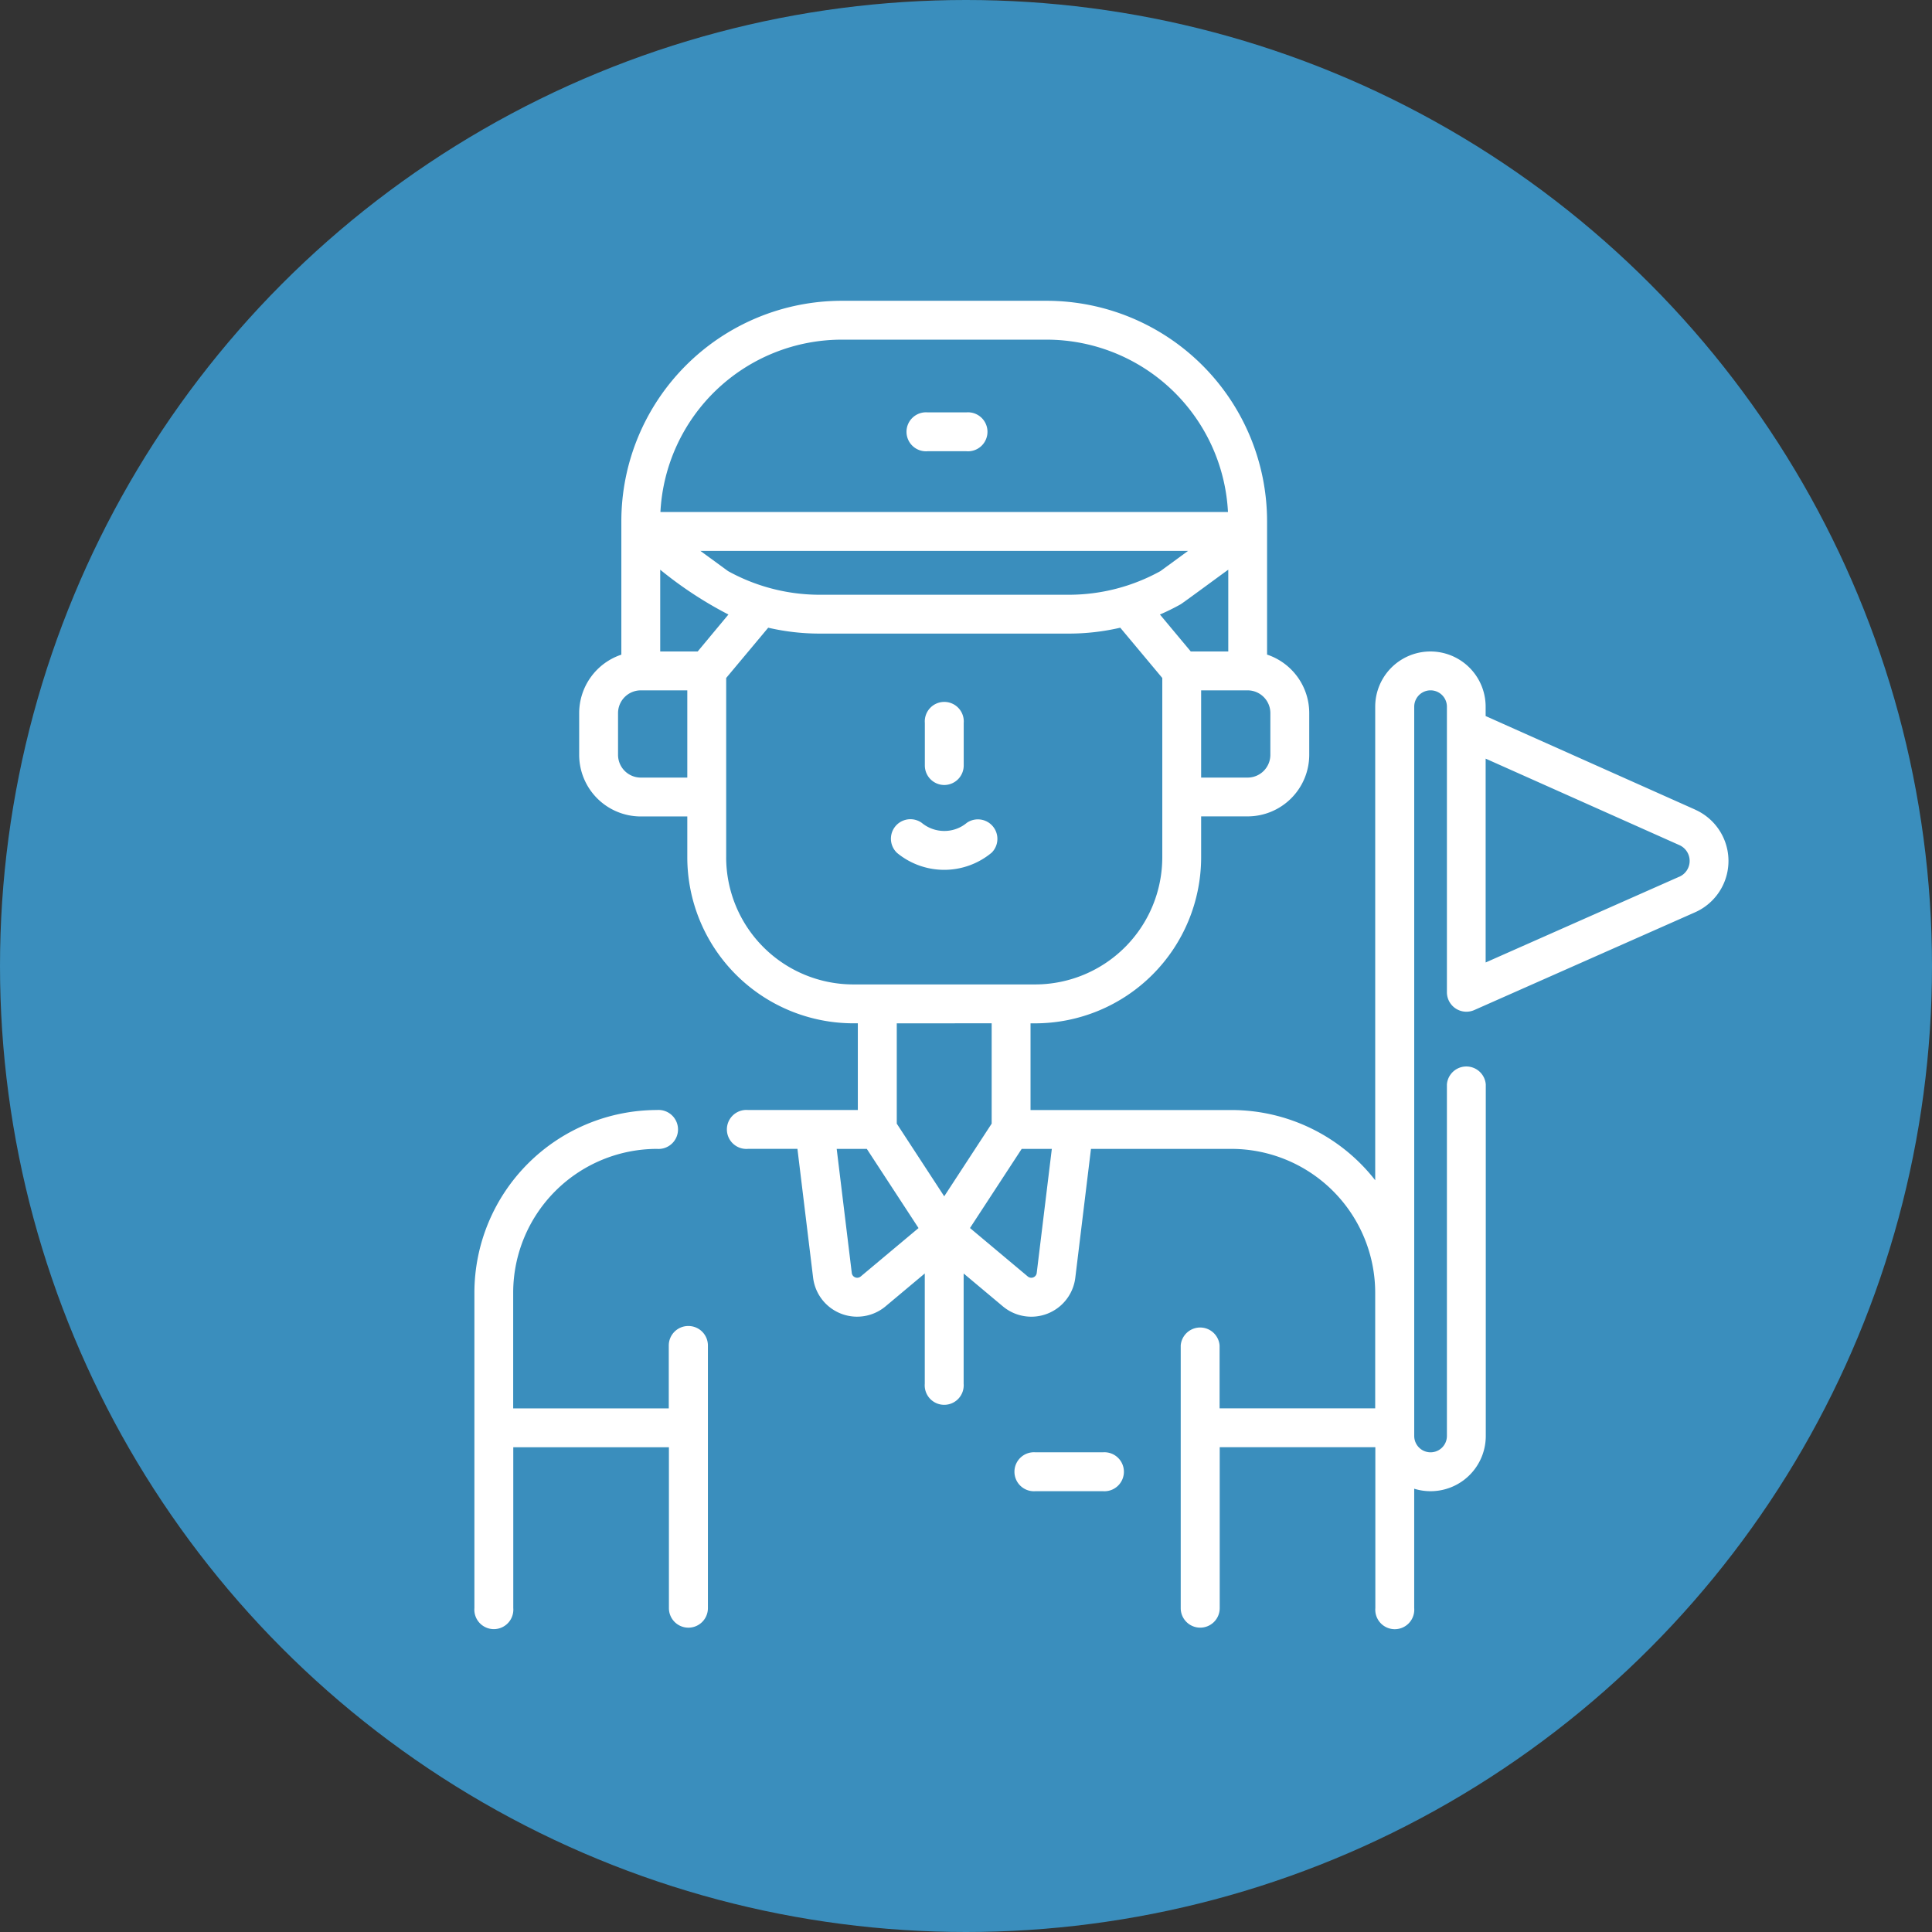 <svg xmlns="http://www.w3.org/2000/svg" width="109" height="109" viewBox="0 0 109 109"><rect x="0" y="0" width="109" height="109" fill="#333333" stroke="none"/><g transform="translate(-490 -5078)"><circle cx="54.5" cy="54.5" r="54.5" transform="translate(490 5078)" fill="#3a8ebd"/><g transform="translate(516.76 5094.97)"><path d="M117.444,28.708,105.62,23.429V22.9a3.115,3.115,0,0,0-6.23,0V49.618a10.288,10.288,0,0,0-8.111-3.962H79.944V40.765h.261A9.374,9.374,0,0,0,89.569,31.4V29.089h2.624a3.479,3.479,0,0,0,3.475-3.475V23.261a3.481,3.481,0,0,0-2.379-3.3V12.431A12.445,12.445,0,0,0,80.859,0H69.288A12.445,12.445,0,0,0,56.858,12.431v7.534a3.481,3.481,0,0,0-2.379,3.3v2.353a3.479,3.479,0,0,0,3.475,3.475h2.625V31.4a9.373,9.373,0,0,0,9.362,9.363H70.2v4.891H64a1.1,1.1,0,1,0,0,2.193h2.793l.884,7.267a2.5,2.5,0,0,0,4.09,1.615l2.21-1.852V61.1a1.1,1.1,0,1,0,2.193,0V54.878l2.21,1.852a2.5,2.5,0,0,0,4.09-1.615l.884-7.267h7.925a8.12,8.12,0,0,1,8.11,8.112v6.526H90.61V58.938a1.1,1.1,0,0,0-2.193,0V73.759a1.1,1.1,0,0,0,1.1,1.1h0a1.1,1.1,0,0,0,1.1-1.1v-9.08h8.78v9.08a1.1,1.1,0,1,0,2.193,0V67.021a3.115,3.115,0,0,0,4.038-2.975V44.211a1.1,1.1,0,0,0-2.193,0V64.045a.922.922,0,1,1-1.844,0V22.9a.922.922,0,0,1,1.844,0V39.017a1.1,1.1,0,0,0,1.541,1L117.436,34.5a3.168,3.168,0,0,0,.008-5.789ZM65.069,16.16h0a10.668,10.668,0,0,1-2.191-.91l-1.56-1.139H88.832l-1.56,1.14a10.692,10.692,0,0,1-5.166,1.334H68.041A10.683,10.683,0,0,1,65.069,16.16Zm-3.905,3.626H59.051V15.172A22.044,22.044,0,0,0,62.9,17.7ZM88.4,17.131c.093-.042,2.546-1.858,2.7-1.959v4.614H88.985L87.244,17.7A12.822,12.822,0,0,0,88.4,17.131Zm5.074,8.483A1.284,1.284,0,0,1,92.193,26.9H89.569V21.979h2.624a1.284,1.284,0,0,1,1.282,1.282ZM69.288,2.193h11.57a10.251,10.251,0,0,1,10.225,9.724H59.063A10.251,10.251,0,0,1,69.288,2.193ZM60.579,26.9H57.954a1.284,1.284,0,0,1-1.282-1.282V23.261a1.284,1.284,0,0,1,1.282-1.282h2.625Zm2.194,4.5V21.28l2.371-2.836a12.86,12.86,0,0,0,2.9.332H82.106a12.86,12.86,0,0,0,2.9-.332l2.371,2.836V31.4a7.178,7.178,0,0,1-7.17,7.17H69.941A7.178,7.178,0,0,1,62.772,31.4Zm14.978,9.363v5.661l-2.677,4.1-2.677-4.1V40.765ZM70.359,55.05a.308.308,0,0,1-.5-.2l-.851-7h1.7l2.917,4.465Zm9.934-.2a.308.308,0,0,1-.5.2l-3.265-2.737,2.917-4.465h1.7Zm36.255-22.359-10.927,4.84v-11.5l10.93,4.879a.975.975,0,0,1,0,1.782Z" transform="translate(-48.563 0)" fill="#fff"/><path d="M184.706,43.058h-2.193a1.1,1.1,0,1,0,0,2.193h2.193a1.1,1.1,0,1,0,0-2.193Z" transform="translate(-156.942 -36.763)" fill="#fff"/><path d="M188.94,160.014a1.1,1.1,0,0,0,1.1-1.1v-2.4a1.1,1.1,0,1,0-2.193,0v2.4A1.1,1.1,0,0,0,188.94,160.014Z" transform="translate(-162.429 -132.696)" fill="#fff"/><path d="M174.718,201.637a4.185,4.185,0,0,0,5.357,0,1.1,1.1,0,0,0-1.4-1.685,1.969,1.969,0,0,1-1.275.461,1.99,1.99,0,0,1-1.274-.46,1.1,1.1,0,0,0-1.406,1.683Z" transform="translate(-150.886 -170.502)" fill="#fff"/><path d="M26.084,324.461a1.1,1.1,0,0,0-1.1,1.1v3.549H16.206V322.58a8.121,8.121,0,0,1,8.112-8.112,1.1,1.1,0,1,0,0-2.193,10.317,10.317,0,0,0-10.3,10.3v17.8a1.1,1.1,0,1,0,2.193,0V331.3h8.781v9.08a1.1,1.1,0,0,0,1.1,1.1h0a1.1,1.1,0,0,0,1.1-1.1V325.557A1.1,1.1,0,0,0,26.084,324.461Z" transform="translate(-14.013 -266.62)" fill="#fff"/><path d="M227.994,444.366h-3.8a1.1,1.1,0,1,0,0,2.193h3.8a1.1,1.1,0,1,0,0-2.193Z" transform="translate(-192.533 -379.399)" fill="#fff"/></g></g></svg>